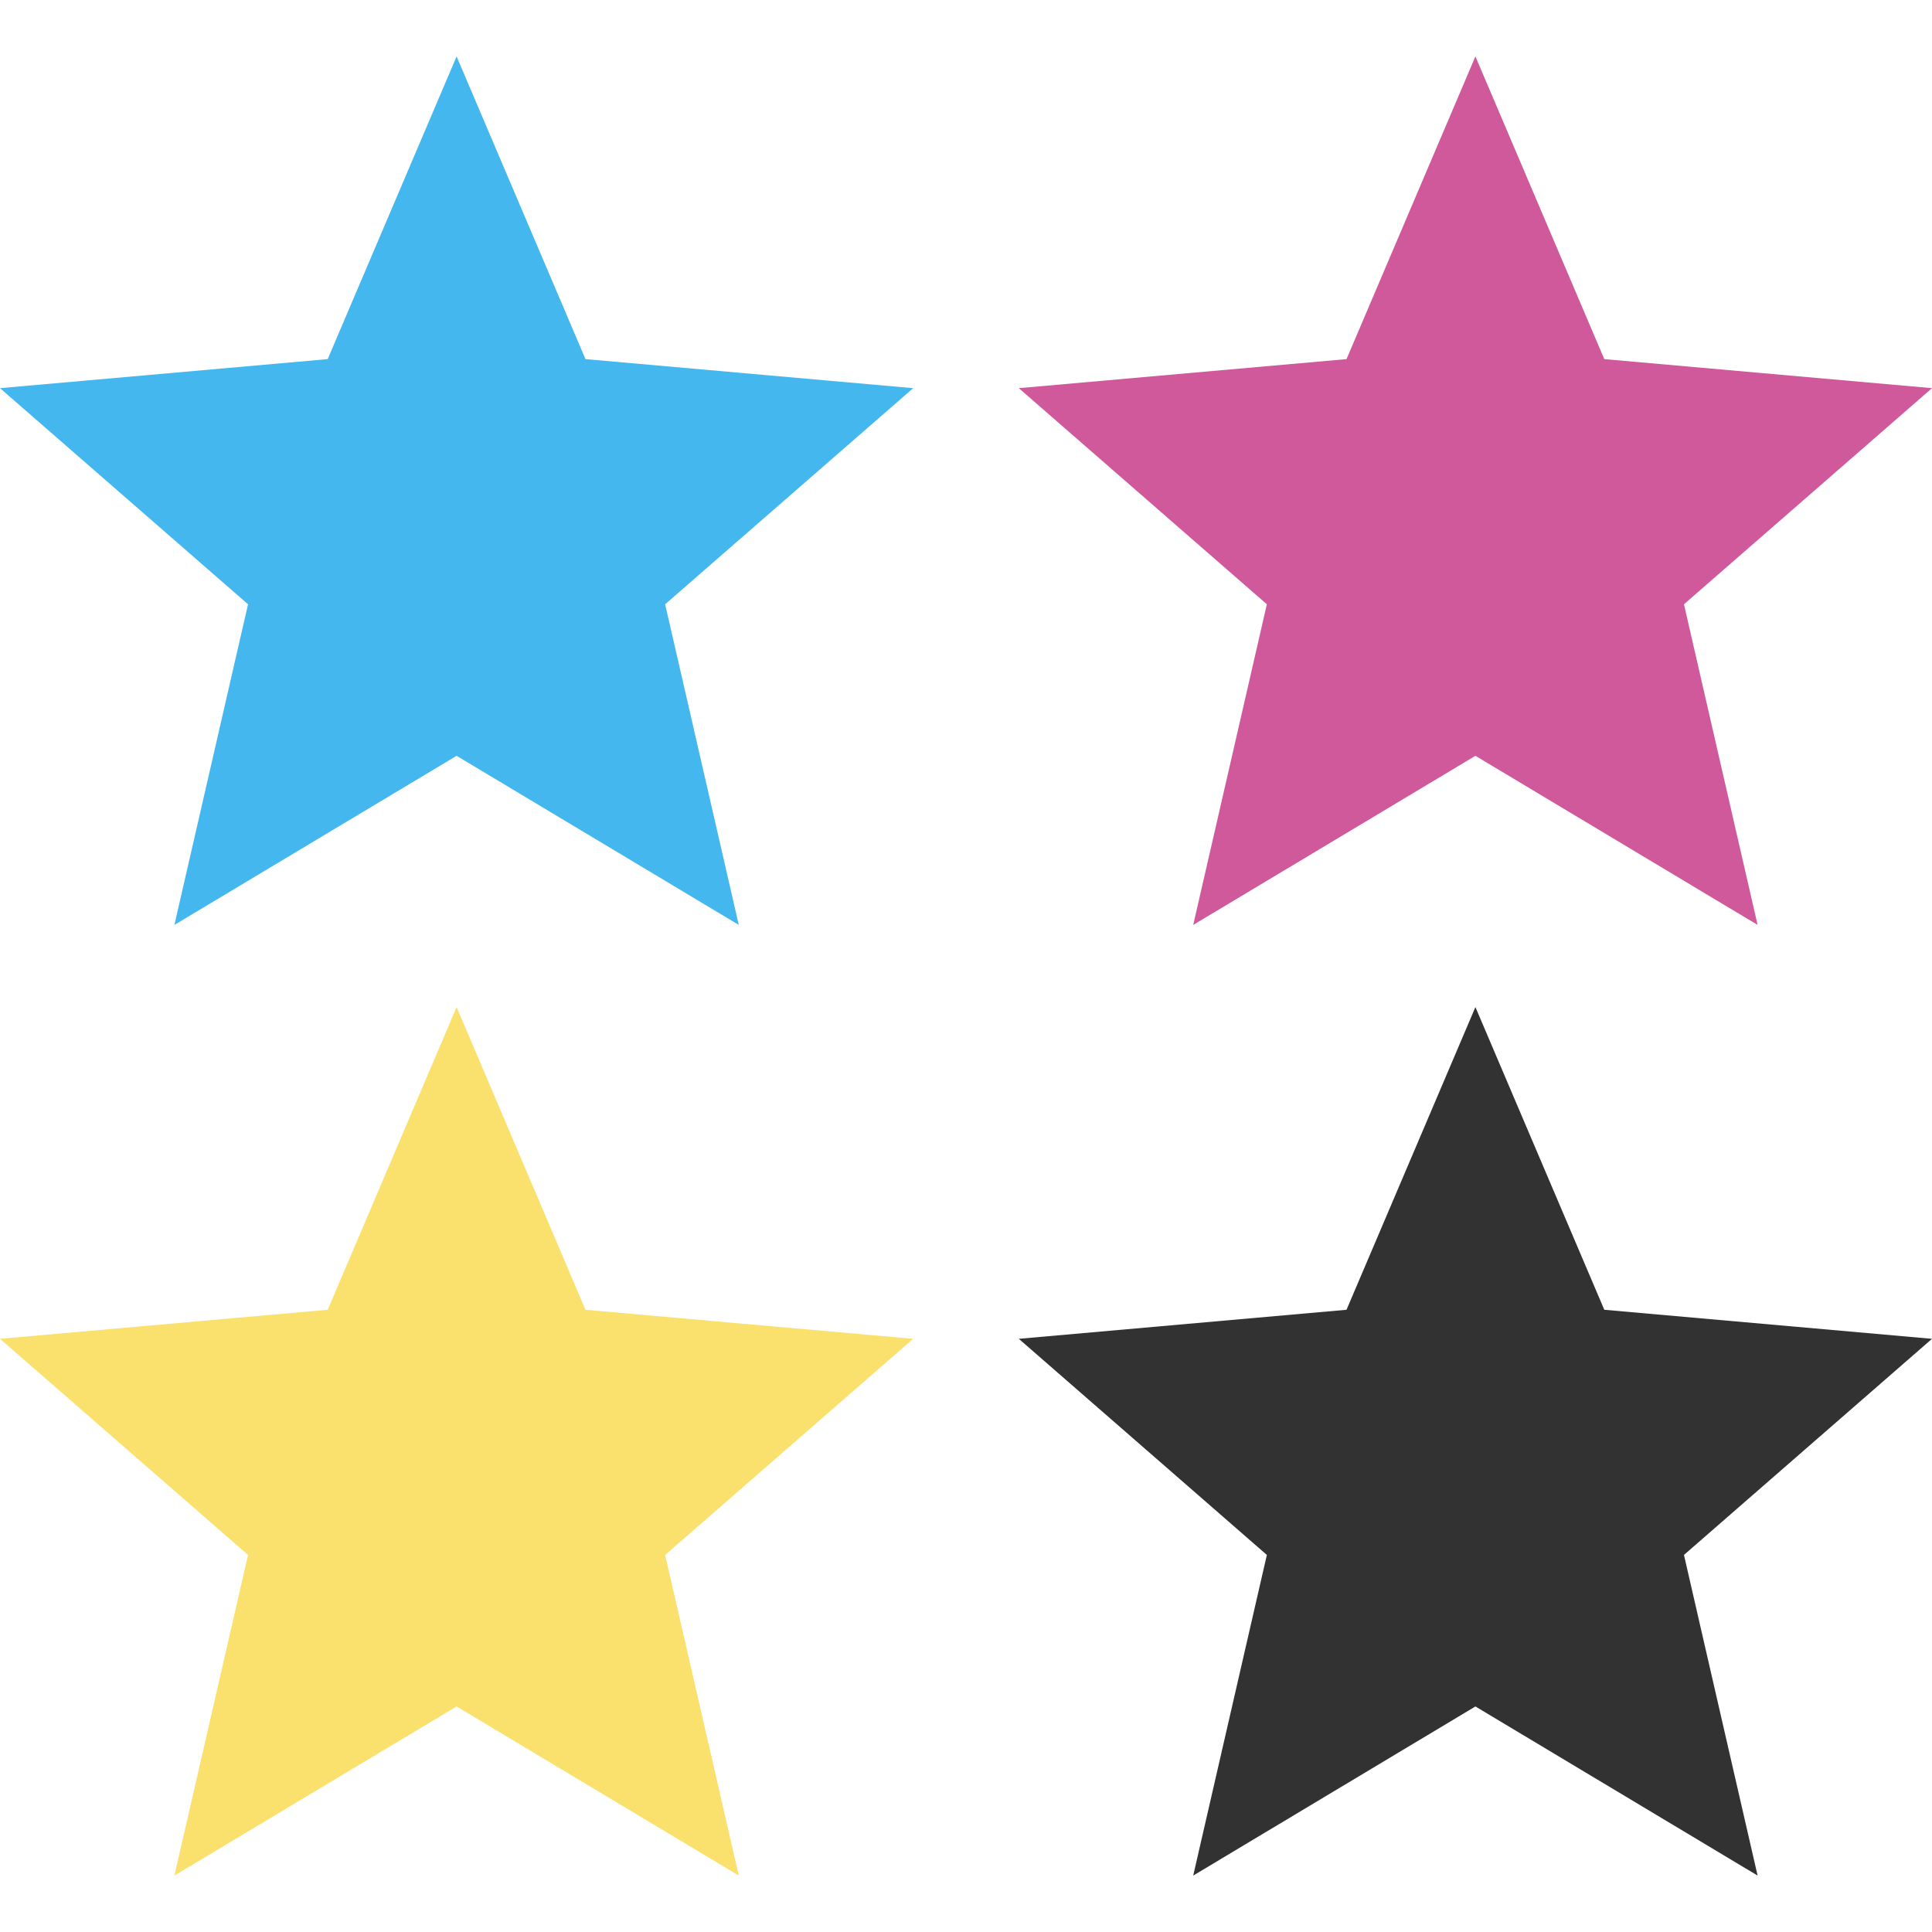 <?xml version="1.0" encoding="iso-8859-1"?>
<!-- Uploaded to: SVG Repo, www.svgrepo.com, Generator: SVG Repo Mixer Tools -->
<svg height="800px" width="800px" version="1.1" id="Layer_1" xmlns="http://www.w3.org/2000/svg" xmlns:xlink="http://www.w3.org/1999/xlink" 
	 viewBox="0 0 365.81 365.81" xml:space="preserve">
<g id="XMLID_1193_">
	<polygon id="XMLID_1194_" style="fill:#45B7EF;" points="86.453,10.684 110.857,67.996 172.905,73.495 125.94,114.416 
		139.883,175.126 86.453,143.105 33.022,175.126 46.965,114.416 0,73.495 62.048,67.996 	"/>
	<polygon id="XMLID_1195_" style="fill:#CF599B;" points="279.358,10.684 303.762,67.996 365.81,73.495 318.845,114.416 
		332.788,175.126 279.358,143.105 225.927,175.126 239.87,114.416 192.905,73.495 254.953,67.996 	"/>
	<polygon id="XMLID_1196_" style="fill:#FAE16E;" points="86.453,190.684 110.857,247.996 172.905,253.495 125.94,294.416 
		139.883,355.126 86.453,323.105 33.022,355.126 46.965,294.416 0,253.495 62.048,247.996 	"/>
	<polygon id="XMLID_1197_" style="fill:#333233;" points="279.358,190.684 303.762,247.996 365.81,253.495 318.845,294.416 
		332.788,355.126 279.358,323.105 225.927,355.126 239.87,294.416 192.905,253.495 254.953,247.996 	"/>
</g>
</svg>